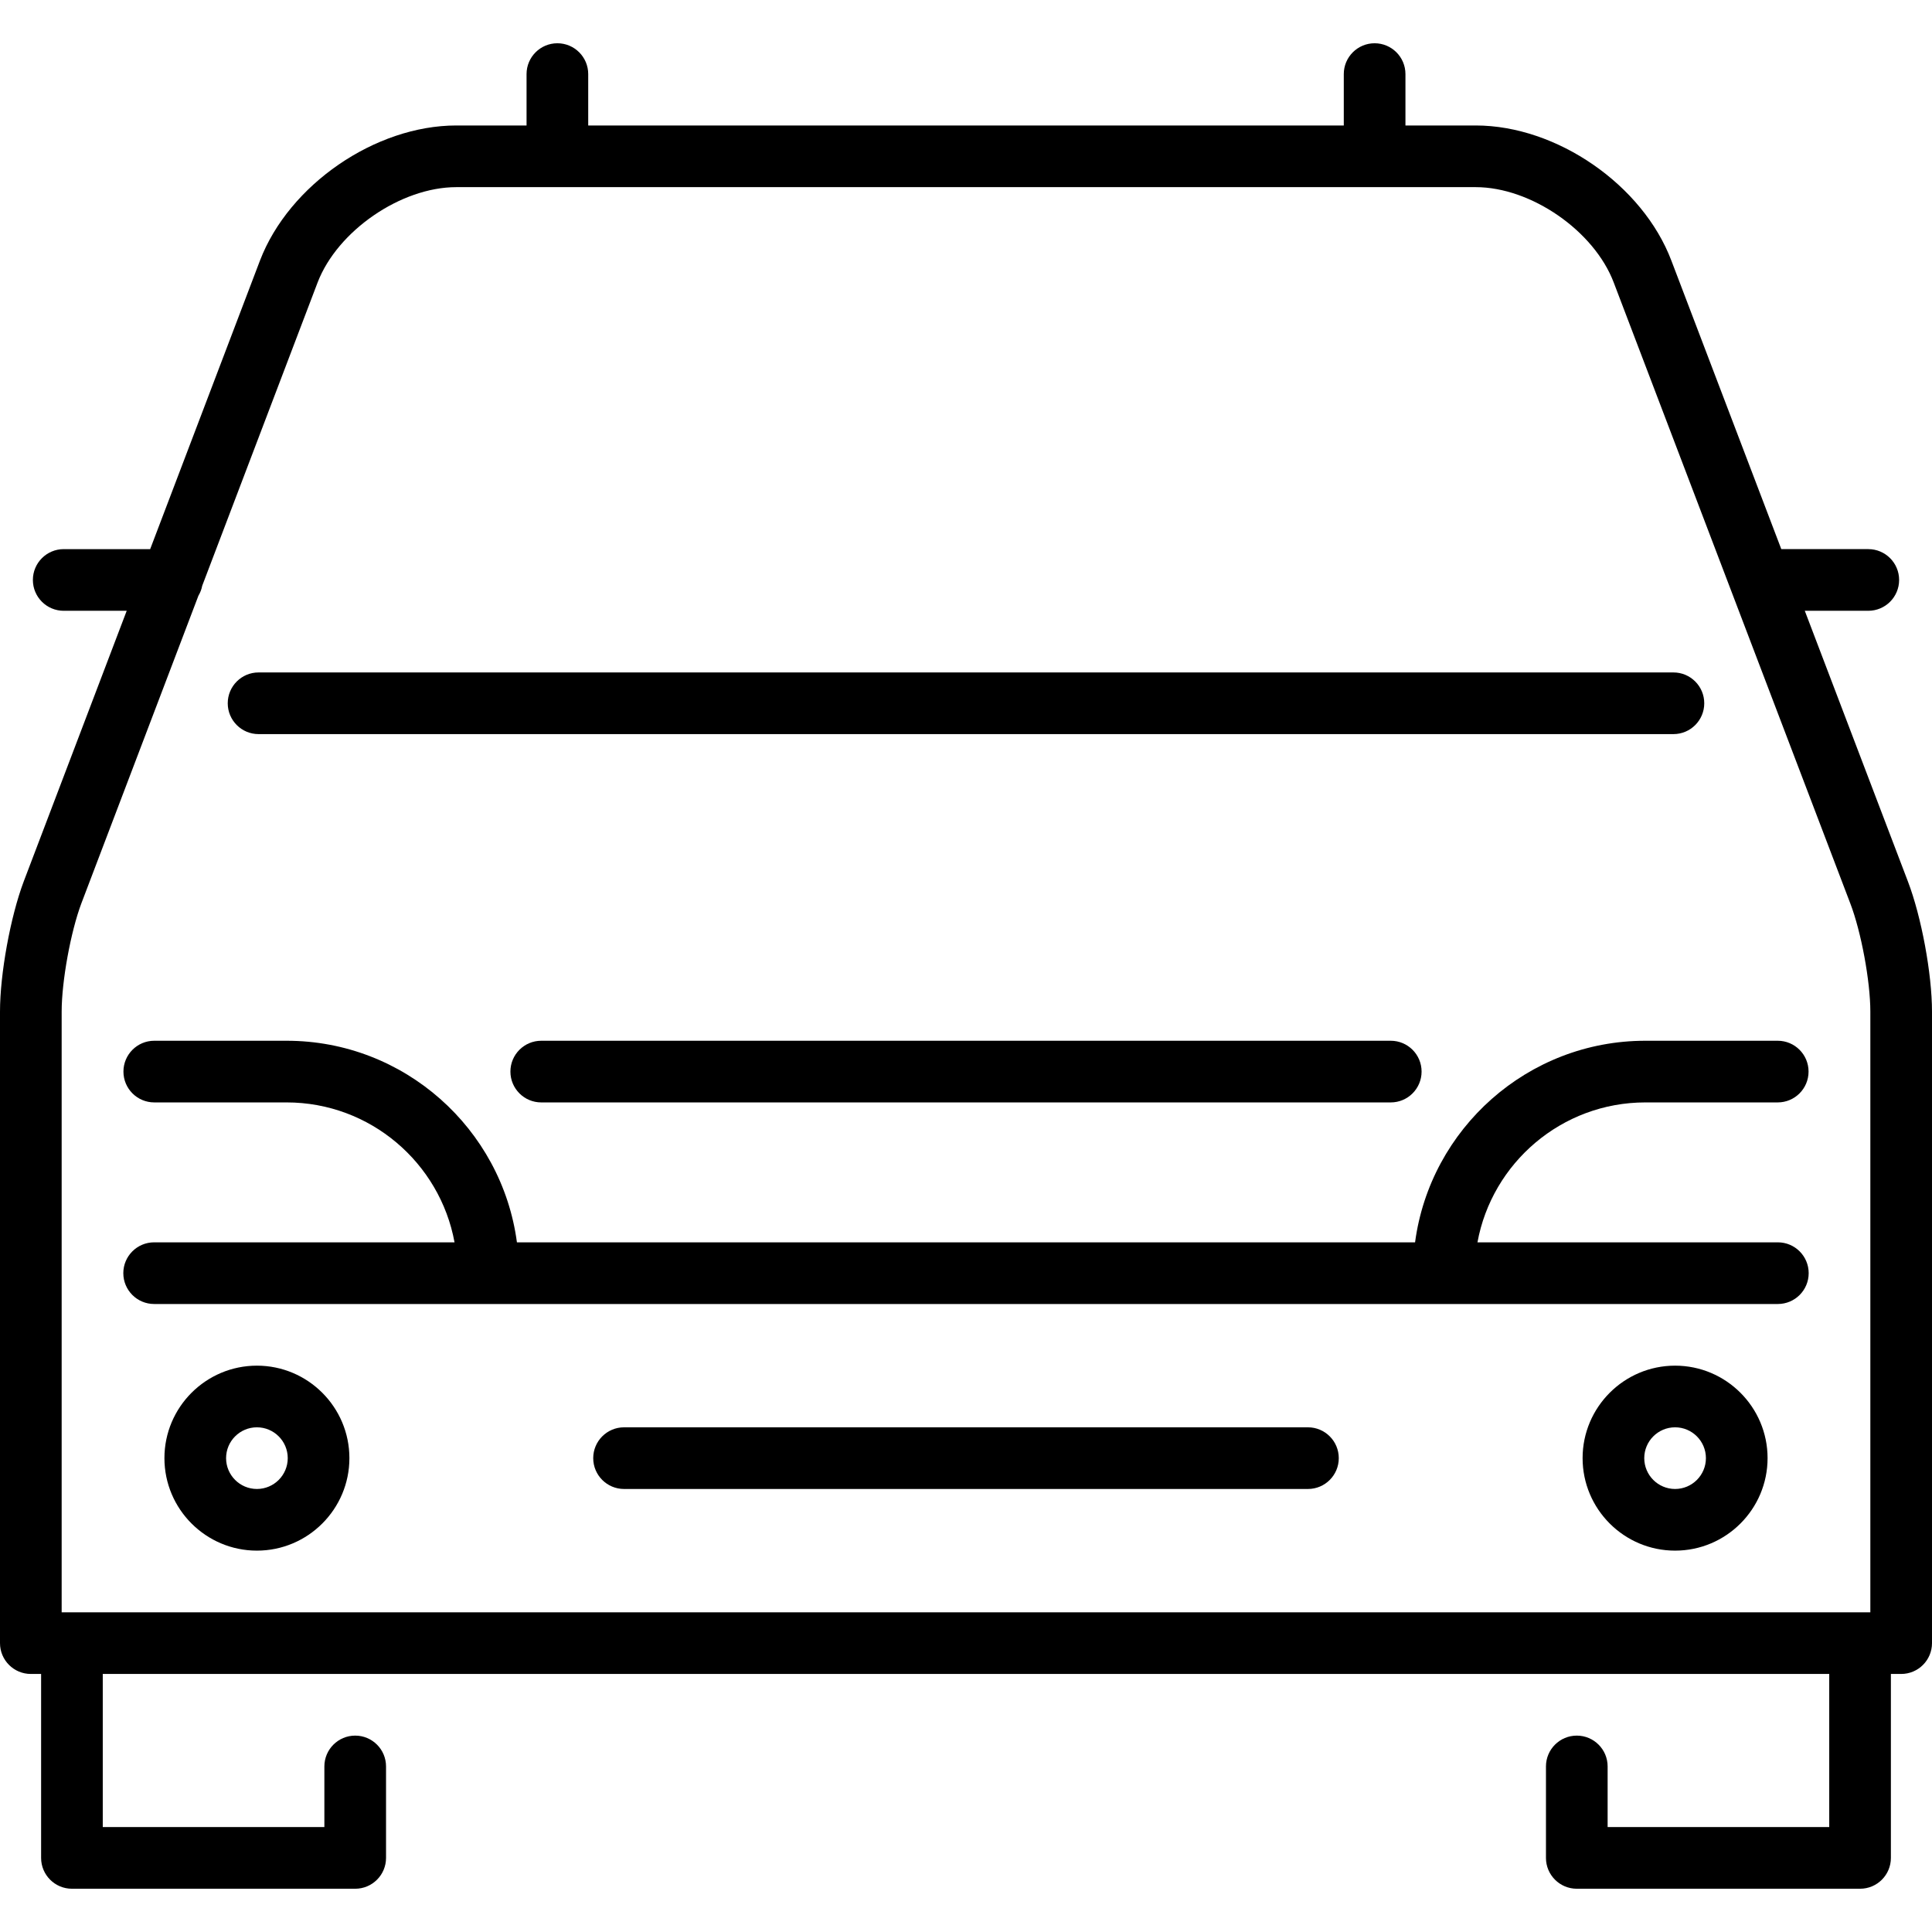 <?xml version='1.0' encoding='iso-8859-1'?>
<!-- Uploaded to: SVG Repo, www.svgrepo.com, Generator: SVG Repo Mixer Tools -->
<svg fill="#000000" height="800px" width="800px" version="1.1" xmlns="http://www.w3.org/2000/svg" viewBox="0 0 470 470" xmlns:xlink="http://www.w3.org/1999/xlink" enable-background="new 0 0 470 470">
  <g>
    <path d="m62.903,178.587h344.193c4.143,0 7.5-3.358 7.5-7.5s-3.357-7.5-7.5-7.5h-344.193c-4.142,0-7.5,3.358-7.5,7.5s3.358,7.5 7.5,7.5z"/>
    <path d="m464.132,214.413l-25.08-65.827h15.448c4.143,0 7.5-3.358 7.5-7.5s-3.357-7.5-7.5-7.5h-21.163l-26.727-70.147c-6.972-18.456-27.889-32.914-47.618-32.914h-17.088v-12.5c0-4.142-3.357-7.5-7.5-7.5s-7.5,3.358-7.5,7.5v12.5h-183.808v-12.5c0-4.142-3.358-7.5-7.5-7.5s-7.5,3.358-7.5,7.5v12.5h-17.088c-19.713,0-40.688,14.417-47.756,32.842l-26.719,70.22h-21.033c-4.142,0-7.5,3.358-7.5,7.5s3.358,7.5 7.5,7.5h15.325l-25.044,65.818c-3.241,8.585-5.781,22.502-5.781,31.682v153.638c0,4.142 3.358,7.5 7.5,7.5h2.5v44.75c0,4.142 3.358,7.5 7.5,7.5h68.911c4.142,0 7.5-3.358 7.5-7.5v-22.25c0-4.142-3.358-7.5-7.5-7.5s-7.5,3.358-7.5,7.5v14.75h-53.911v-37.25h420v37.25h-53.911v-14.75c0-4.142-3.357-7.5-7.5-7.5s-7.5,3.358-7.5,7.5v22.25c0,4.142 3.357,7.5 7.5,7.5h68.911c4.143,0 7.5-3.358 7.5-7.5v-44.75h2.5c4.143,0 7.5-3.358 7.5-7.5v-153.638c0-9.19-2.581-23.111-5.868-31.674zm-449.132,31.674c0-7.39 2.205-19.472 4.808-26.366l28.463-74.804c0.44-0.739 0.76-1.556 0.925-2.43l28.068-73.765c4.824-12.573 20.277-23.196 33.744-23.196h247.984c13.452,0 28.833,10.631 33.594,23.234l57.535,151.012c2.645,6.888 4.879,18.938 4.879,26.315v146.138h-440v-146.138z"/>
    <path d="m318.186,347.225h-166.372c-4.142,0-7.5,3.358-7.5,7.5s3.358,7.5 7.5,7.5h166.371c4.143,0 7.5-3.358 7.5-7.5s-3.357-7.5-7.499-7.5z"/>
    <path d="m62.5,332.225c-12.407,0-22.5,10.093-22.5,22.5s10.093,22.5 22.5,22.5 22.5-10.093 22.5-22.5-10.093-22.5-22.5-22.5zm0,30c-4.136,0-7.5-3.364-7.5-7.5s3.364-7.5 7.5-7.5 7.5,3.364 7.5,7.5-3.364,7.5-7.5,7.5z"/>
    <path d="m407.5,332.225c-12.406,0-22.5,10.093-22.5,22.5s10.094,22.5 22.5,22.5 22.5-10.093 22.5-22.5-10.094-22.5-22.5-22.5zm0,30c-4.136,0-7.5-3.364-7.5-7.5s3.364-7.5 7.5-7.5 7.5,3.364 7.5,7.5-3.364,7.5-7.5,7.5z"/>
    <path d="m30,309.725c0,4.142 3.358,7.5 7.5,7.5h395c4.143,0 7.5-3.358 7.5-7.5s-3.357-7.5-7.5-7.5h-73.076c3.542-19.335 20.505-34.039 40.848-34.039h32.198c4.143,0 7.5-3.358 7.5-7.5s-3.357-7.5-7.5-7.5h-32.198c-28.632,0-52.344,21.398-56.026,49.039h-218.492c-3.682-27.641-27.395-49.039-56.026-49.039h-32.198c-4.142,0-7.5,3.358-7.5,7.5s3.358,7.5 7.5,7.5h32.198c20.343,0 37.306,14.704 40.848,34.039h-73.076c-4.142,0-7.5,3.358-7.5,7.5z"/>
    <path d="m131.669,253.186c-4.142,0-7.5,3.358-7.5,7.5s3.358,7.5 7.5,7.5h206.661c4.143,0 7.5-3.358 7.5-7.5s-3.357-7.5-7.5-7.5h-206.661z"/>
  </g>
</svg>